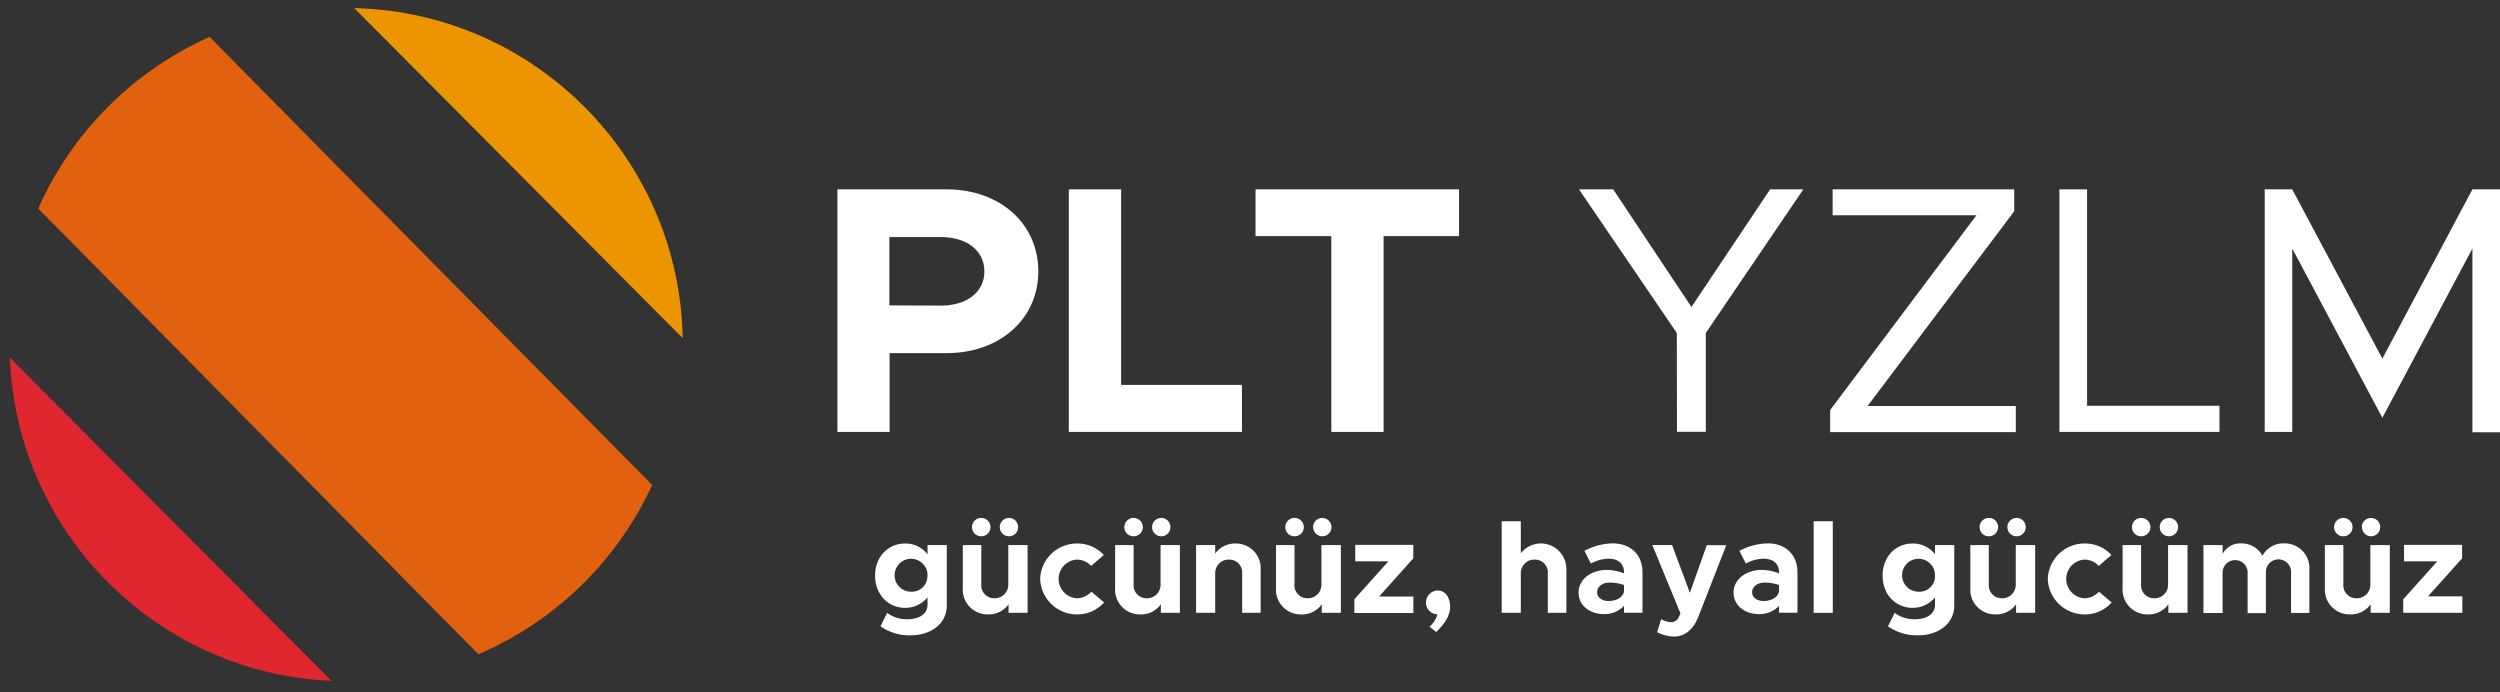 <svg id="katman_1" data-name="katman 1" xmlns="http://www.w3.org/2000/svg" xmlns:xlink="http://www.w3.org/1999/xlink" viewBox="0 0 607.31 168.19"><rect x="0" y="0" width="607.31" height="168.19" fill="#333333" stroke="none"/><defs><style>.cls-1{fill:none;}.cls-2{clip-path:url(#clip-path);}.cls-3{fill:#e2610f;}.cls-4{fill:#ed9501;}.cls-5{fill:#e0262f;}.cls-6{fill:#fff;}</style><clipPath id="clip-path"><circle class="cls-1" cx="84.1" cy="83.71" r="81.76"/></clipPath></defs><g class="cls-2"><polygon class="cls-3" points="0.39 0.78 0.39 41.66 125.36 168.19 167.41 168.19 167.8 127.31 42.83 0.78 0.39 0.78"/><polygon class="cls-4" points="167.41 83.71 167.41 0 84.09 0 167.41 83.71"/><polygon class="cls-5" points="0 84.48 0 167.41 82.54 167.41 0 84.48"/></g><path class="cls-6" d="M203.43,46H230c12.79,0,22.23,8.24,22.23,19.92S242.74,85.78,230,85.78h-13.9v19.14H203.43Zm25.15,28.24c6.26,0,10.55-3.26,10.55-8.32s-4.29-8.33-10.55-8.33H216.05V74.19Z"/><path class="cls-6" d="M301.7,93.5v11.42H259.64V46h12.71V93.5Z"/><path class="cls-6" d="M323.41,57.37H305V46h49.44V57.37H336.11v47.55h-12.7Z"/><path class="cls-6" d="M407.34,80.89,383.57,46h8.32l19,28.58L430,46h8.07L414.38,80.89v24h-7Z"/><path class="cls-6" d="M444.59,99.6l35.53-47.3H445.19V46H489.3v5.32l-35.61,47.3h36v6.35H444.59Z"/><path class="cls-6" d="M539.16,98.57v6.35H500.28V46H507V98.57Z"/><path class="cls-6" d="M550.15,46h6.69l21.89,41.11L600.61,46h6.7v59h-6.7V60.37l-21.88,41.12L556.84,60.37v44.55h-6.69Z"/><path class="cls-6" d="M230,132.41v14.71c0,4.23-3.66,7.22-8.85,7.22a12.3,12.3,0,0,1-7.26-2.19l1.62-3.28a7.85,7.85,0,0,0,4.91,1.56c3,0,4.9-1.37,4.9-3.5v-1.82a7,7,0,0,1-5.45,2.55c-4.13,0-7.29-3.25-7.29-7.83s3.16-7.8,7.29-7.8a6.8,6.8,0,0,1,5.45,2.61v-2.23Zm-4.68,7.42a4,4,0,1,0-4,3.91A3.78,3.78,0,0,0,225.29,139.83Z"/><path class="cls-6" d="M249.62,132.41v16.46H245V146.8a5.88,5.88,0,0,1-5,2.45,6,6,0,0,1-6.11-6.37V132.41h4.49v9.49a3.13,3.13,0,0,0,3.12,3.43,3.28,3.28,0,0,0,3.44-3.18l0,.1v-9.84Zm-13.5-4.36a2.23,2.23,0,0,1,2.26-2.23,2.23,2.23,0,0,1,0,4.46A2.23,2.23,0,0,1,236.12,128.05Zm6.75,0a2.23,2.23,0,1,1,2.23,2.23A2.24,2.24,0,0,1,242.87,128.05Z"/><path class="cls-6" d="M252.68,140.62a8.92,8.92,0,0,1,9-8.59,8.6,8.6,0,0,1,6.46,2.8l-3.09,2.64a4.72,4.72,0,0,0-3.4-1.53,4.7,4.7,0,0,0,0,9.39,4.85,4.85,0,0,0,3.47-1.59l3.09,2.61a8.67,8.67,0,0,1-6.59,2.9A8.93,8.93,0,0,1,252.68,140.62Z"/><path class="cls-6" d="M286.62,132.41v16.46H282V146.8a5.89,5.89,0,0,1-5,2.45,6,6,0,0,1-6.11-6.37V132.41h4.49v9.49a3.13,3.13,0,0,0,3.12,3.43,3.27,3.27,0,0,0,3.43-3.18l0,.1v-9.84Zm-13.49-4.36a2.22,2.22,0,0,1,2.26-2.23,2.23,2.23,0,0,1,0,4.46A2.22,2.22,0,0,1,273.13,128.05Zm6.74,0a2.23,2.23,0,1,1,2.23,2.23A2.24,2.24,0,0,1,279.87,128.05Z"/><path class="cls-6" d="M306.24,138.39v10.48h-4.49v-9.49a3.13,3.13,0,0,0-3.12-3.44,3.27,3.27,0,0,0-3.43,3.19l0-.1v9.84h-4.64V132.41h4.64v2.07a5.89,5.89,0,0,1,5-2.45A6,6,0,0,1,306.24,138.39Z"/><path class="cls-6" d="M325.73,132.41v16.46h-4.65V146.8a5.86,5.86,0,0,1-5,2.45,6,6,0,0,1-6.11-6.37V132.41h4.49v9.49a3.13,3.13,0,0,0,3.12,3.43,3.27,3.27,0,0,0,3.43-3.18l0,.1v-9.84Zm-13.49-4.36a2.22,2.22,0,0,1,2.26-2.23,2.23,2.23,0,0,1,0,4.46A2.22,2.22,0,0,1,312.24,128.05Zm6.74,0a2.23,2.23,0,1,1,2.23,2.23A2.24,2.24,0,0,1,319,128.05Z"/><path class="cls-6" d="M329,145.59l8.27-9.23h-8.05v-4h14.1v3.28L335,144.92h8.34v4H329Z"/><path class="cls-6" d="M347.27,152.24a6.54,6.54,0,0,0,1.94-3,2.86,2.86,0,0,1-2.8-2.87,2.9,2.9,0,0,1,2.86-2.92c1.79,0,3,1.65,3,4,0,1.88-1.09,3.89-3.38,6.08Z"/><path class="cls-6" d="M380.51,138.39v10.48H376v-9.49a3.13,3.13,0,0,0-3.12-3.44,3.28,3.28,0,0,0-3.44,3.19v9.74h-4.64V126.62h4.64v7.8a6.17,6.17,0,0,1,11.05,4Z"/><path class="cls-6" d="M399,139v9.84h-4.49v-1.66a6.5,6.5,0,0,1-4.83,2c-3.51,0-6.21-2.1-6.21-5.25s3-5.48,6.84-5.48a11.88,11.88,0,0,1,4.2.83V139c0-1.75-1.08-3.28-3.78-3.28a9.42,9.42,0,0,0-4.27,1.18l-1.56-3.09a15.2,15.2,0,0,1,6.88-1.81C396.08,132,399,134.73,399,139Zm-4.49,4.65v-1.53a10.45,10.45,0,0,0-3.53-.6c-1.69,0-3,1-3,2.32s1.17,2.16,2.77,2.16C392.52,146,394.21,145.21,394.52,143.68Z"/><path class="cls-6" d="M402.55,153.58l1-3.18a5.17,5.17,0,0,0,2.17.73,2.1,2.1,0,0,0,1.94-.89l.57-1.21-6.84-16.62h4.8L410.51,144l4.11-11.56h4.74l-6.75,17.28c-1.24,3.22-3.34,4.91-5.92,4.91A9.55,9.55,0,0,1,402.55,153.58Z"/><path class="cls-6" d="M436.65,139v9.84h-4.48v-1.66a6.54,6.54,0,0,1-4.84,2c-3.5,0-6.21-2.1-6.21-5.25s3-5.48,6.84-5.48a11.93,11.93,0,0,1,4.21.83V139c0-1.75-1.09-3.28-3.79-3.28a9.42,9.42,0,0,0-4.27,1.18l-1.56-3.09a15.24,15.24,0,0,1,6.88-1.81C433.73,132,436.65,134.73,436.65,139Zm-4.48,4.65v-1.53a10.47,10.47,0,0,0-3.54-.6c-1.68,0-3,1-3,2.32s1.18,2.16,2.77,2.16C430.16,146,431.85,145.21,432.17,143.68Z"/><path class="cls-6" d="M440.58,126.62h4.65v22.25h-4.65Z"/><path class="cls-6" d="M474.74,132.41v14.71c0,4.23-3.66,7.22-8.85,7.22a12.29,12.29,0,0,1-7.25-2.19l1.62-3.28a7.8,7.8,0,0,0,4.9,1.56c3,0,4.9-1.37,4.9-3.5v-1.82a7,7,0,0,1-5.44,2.55c-4.14,0-7.29-3.25-7.29-7.83s3.15-7.8,7.29-7.8a6.76,6.76,0,0,1,5.44,2.61v-2.23Zm-4.68,7.42a4,4,0,1,0-4,3.91A3.77,3.77,0,0,0,470.06,139.83Z"/><path class="cls-6" d="M494.39,132.41v16.46h-4.64V146.8a5.89,5.89,0,0,1-5,2.45,6,6,0,0,1-6.11-6.37V132.41h4.49v9.49a3.13,3.13,0,0,0,3.12,3.43,3.27,3.27,0,0,0,3.43-3.18l0,.1v-9.84Zm-13.49-4.36a2.22,2.22,0,0,1,2.26-2.23,2.23,2.23,0,0,1,0,4.46A2.22,2.22,0,0,1,480.9,128.05Zm6.74,0a2.23,2.23,0,1,1,2.23,2.23A2.24,2.24,0,0,1,487.64,128.05Z"/><path class="cls-6" d="M497.46,140.62a8.92,8.92,0,0,1,9-8.59,8.6,8.6,0,0,1,6.46,2.8l-3.09,2.64a4.74,4.74,0,0,0-3.41-1.53,4.7,4.7,0,0,0,0,9.39,4.85,4.85,0,0,0,3.47-1.59l3.08,2.61a8.65,8.65,0,0,1-6.59,2.9A8.92,8.92,0,0,1,497.46,140.62Z"/><path class="cls-6" d="M531.4,132.41v16.46h-4.65V146.8a5.88,5.88,0,0,1-5,2.45,6,6,0,0,1-6.12-6.37V132.41h4.49v9.49a3.14,3.14,0,0,0,3.12,3.43,3.28,3.28,0,0,0,3.44-3.18l0,.1v-9.84Zm-13.5-4.36a2.23,2.23,0,0,1,2.26-2.23,2.23,2.23,0,1,1,0,4.46A2.23,2.23,0,0,1,517.9,128.05Zm6.75,0a2.23,2.23,0,1,1,2.23,2.23A2.24,2.24,0,0,1,524.65,128.05Z"/><path class="cls-6" d="M561,138.39V148.9h-4.45v-9.71a3.06,3.06,0,1,0-6.11-.25v10H546v-9.71a3,3,0,1,0-6.08-.25v9.93h-4.65V132.41h4.65v2.17A4.83,4.83,0,0,1,544.4,132a5.84,5.84,0,0,1,5.22,3,5.72,5.72,0,0,1,5.34-3A6,6,0,0,1,561,138.39Z"/><path class="cls-6" d="M580.54,132.41v16.46h-4.65V146.8a5.86,5.86,0,0,1-5,2.45,6,6,0,0,1-6.12-6.37V132.41h4.49v9.49a3.14,3.14,0,0,0,3.12,3.43,3.28,3.28,0,0,0,3.44-3.18l0,.1v-9.84ZM567,128.05a2.23,2.23,0,0,1,2.26-2.23,2.23,2.23,0,1,1,0,4.46A2.23,2.23,0,0,1,567,128.05Zm6.75,0a2.23,2.23,0,1,1,2.23,2.23A2.24,2.24,0,0,1,573.79,128.05Z"/><path class="cls-6" d="M583.8,145.59l8.27-9.23H584v-4h14.1v3.28l-8.28,9.23h8.34v4H583.8Z"/></svg>